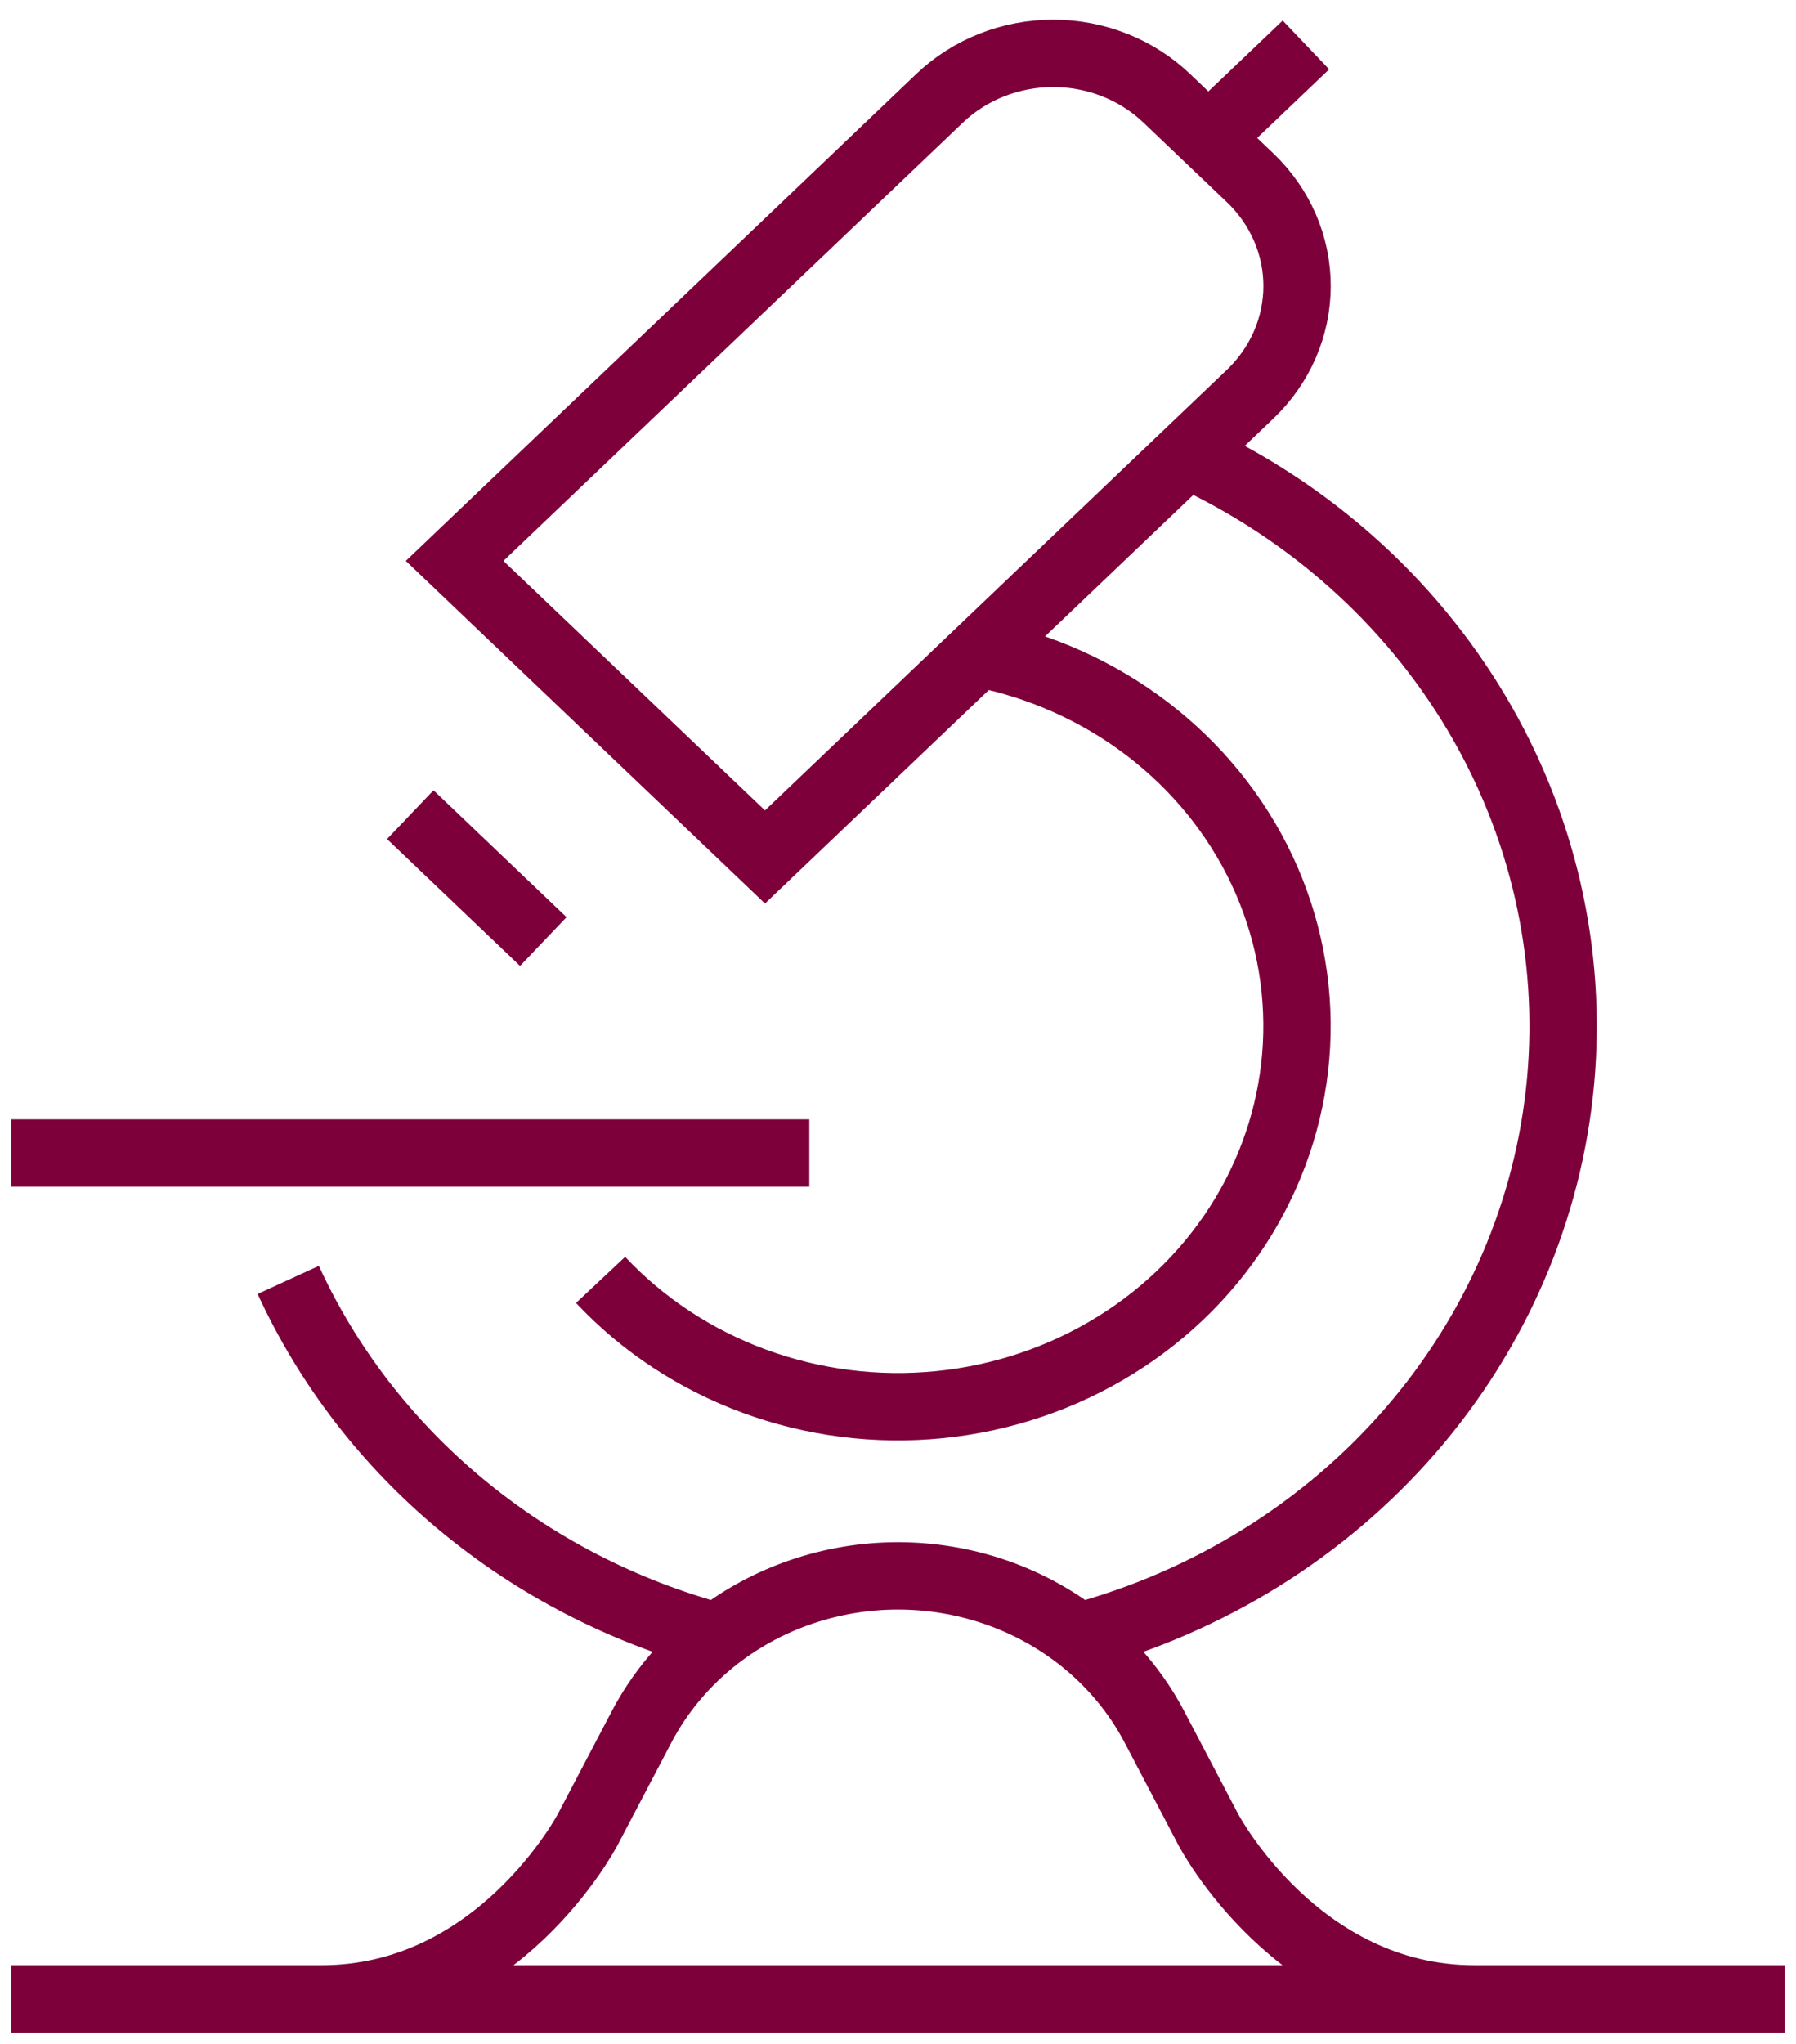 <svg width="80" height="91" viewBox="0 0 80 91" fill="none" xmlns="http://www.w3.org/2000/svg">
<path d="M0.5 89H79.5M26.752 56.987C28.627 58.985 30.972 60.531 33.596 61.496C36.219 62.462 39.045 62.821 41.842 62.542C44.639 62.264 47.327 61.357 49.684 59.896C52.042 58.435 54.003 56.462 55.405 54.138C56.807 51.813 57.611 49.205 57.751 46.528C57.891 43.85 57.362 41.178 56.209 38.733C55.055 36.288 53.309 34.139 51.115 32.462C48.921 30.785 46.341 29.628 43.587 29.087M43.587 29.087L34.075 38.156L20.25 24.974L41.856 4.373C42.52 3.74 43.309 3.237 44.176 2.895C45.044 2.552 45.974 2.376 46.913 2.376C47.852 2.376 48.781 2.552 49.649 2.895C50.516 3.237 51.305 3.74 51.968 4.373L55.681 7.913C56.346 8.546 56.872 9.298 57.232 10.125C57.591 10.952 57.776 11.838 57.776 12.734C57.776 13.629 57.591 14.516 57.232 15.343C56.872 16.17 56.346 16.922 55.681 17.555L52.869 20.236M43.587 29.087L52.869 20.236M12.84 56.987C14.598 60.818 17.224 64.23 20.53 66.978C23.835 69.726 27.738 71.742 31.958 72.88M31.958 72.88C34.233 71.124 37.072 70.165 40 70.165C42.928 70.165 45.767 71.124 48.042 72.88M31.958 72.88C30.539 73.976 29.384 75.349 28.569 76.907L26.175 81.468C26.175 81.468 22.225 89 14.325 89H65.675C57.775 89 53.825 81.468 53.825 81.468L51.431 76.907C50.616 75.349 49.461 73.976 48.042 72.88M18.275 36.273L24.2 41.922M0.5 51.338H36.05M52.869 20.236C58.286 22.729 62.779 26.733 65.752 31.719C68.725 36.704 70.037 42.434 69.513 48.147C68.989 53.86 66.654 59.286 62.819 63.704C58.984 68.121 53.831 71.322 48.042 72.88M53.825 6.143L58.17 2" stroke="#7D003B" stroke-width="3"/>
</svg>
